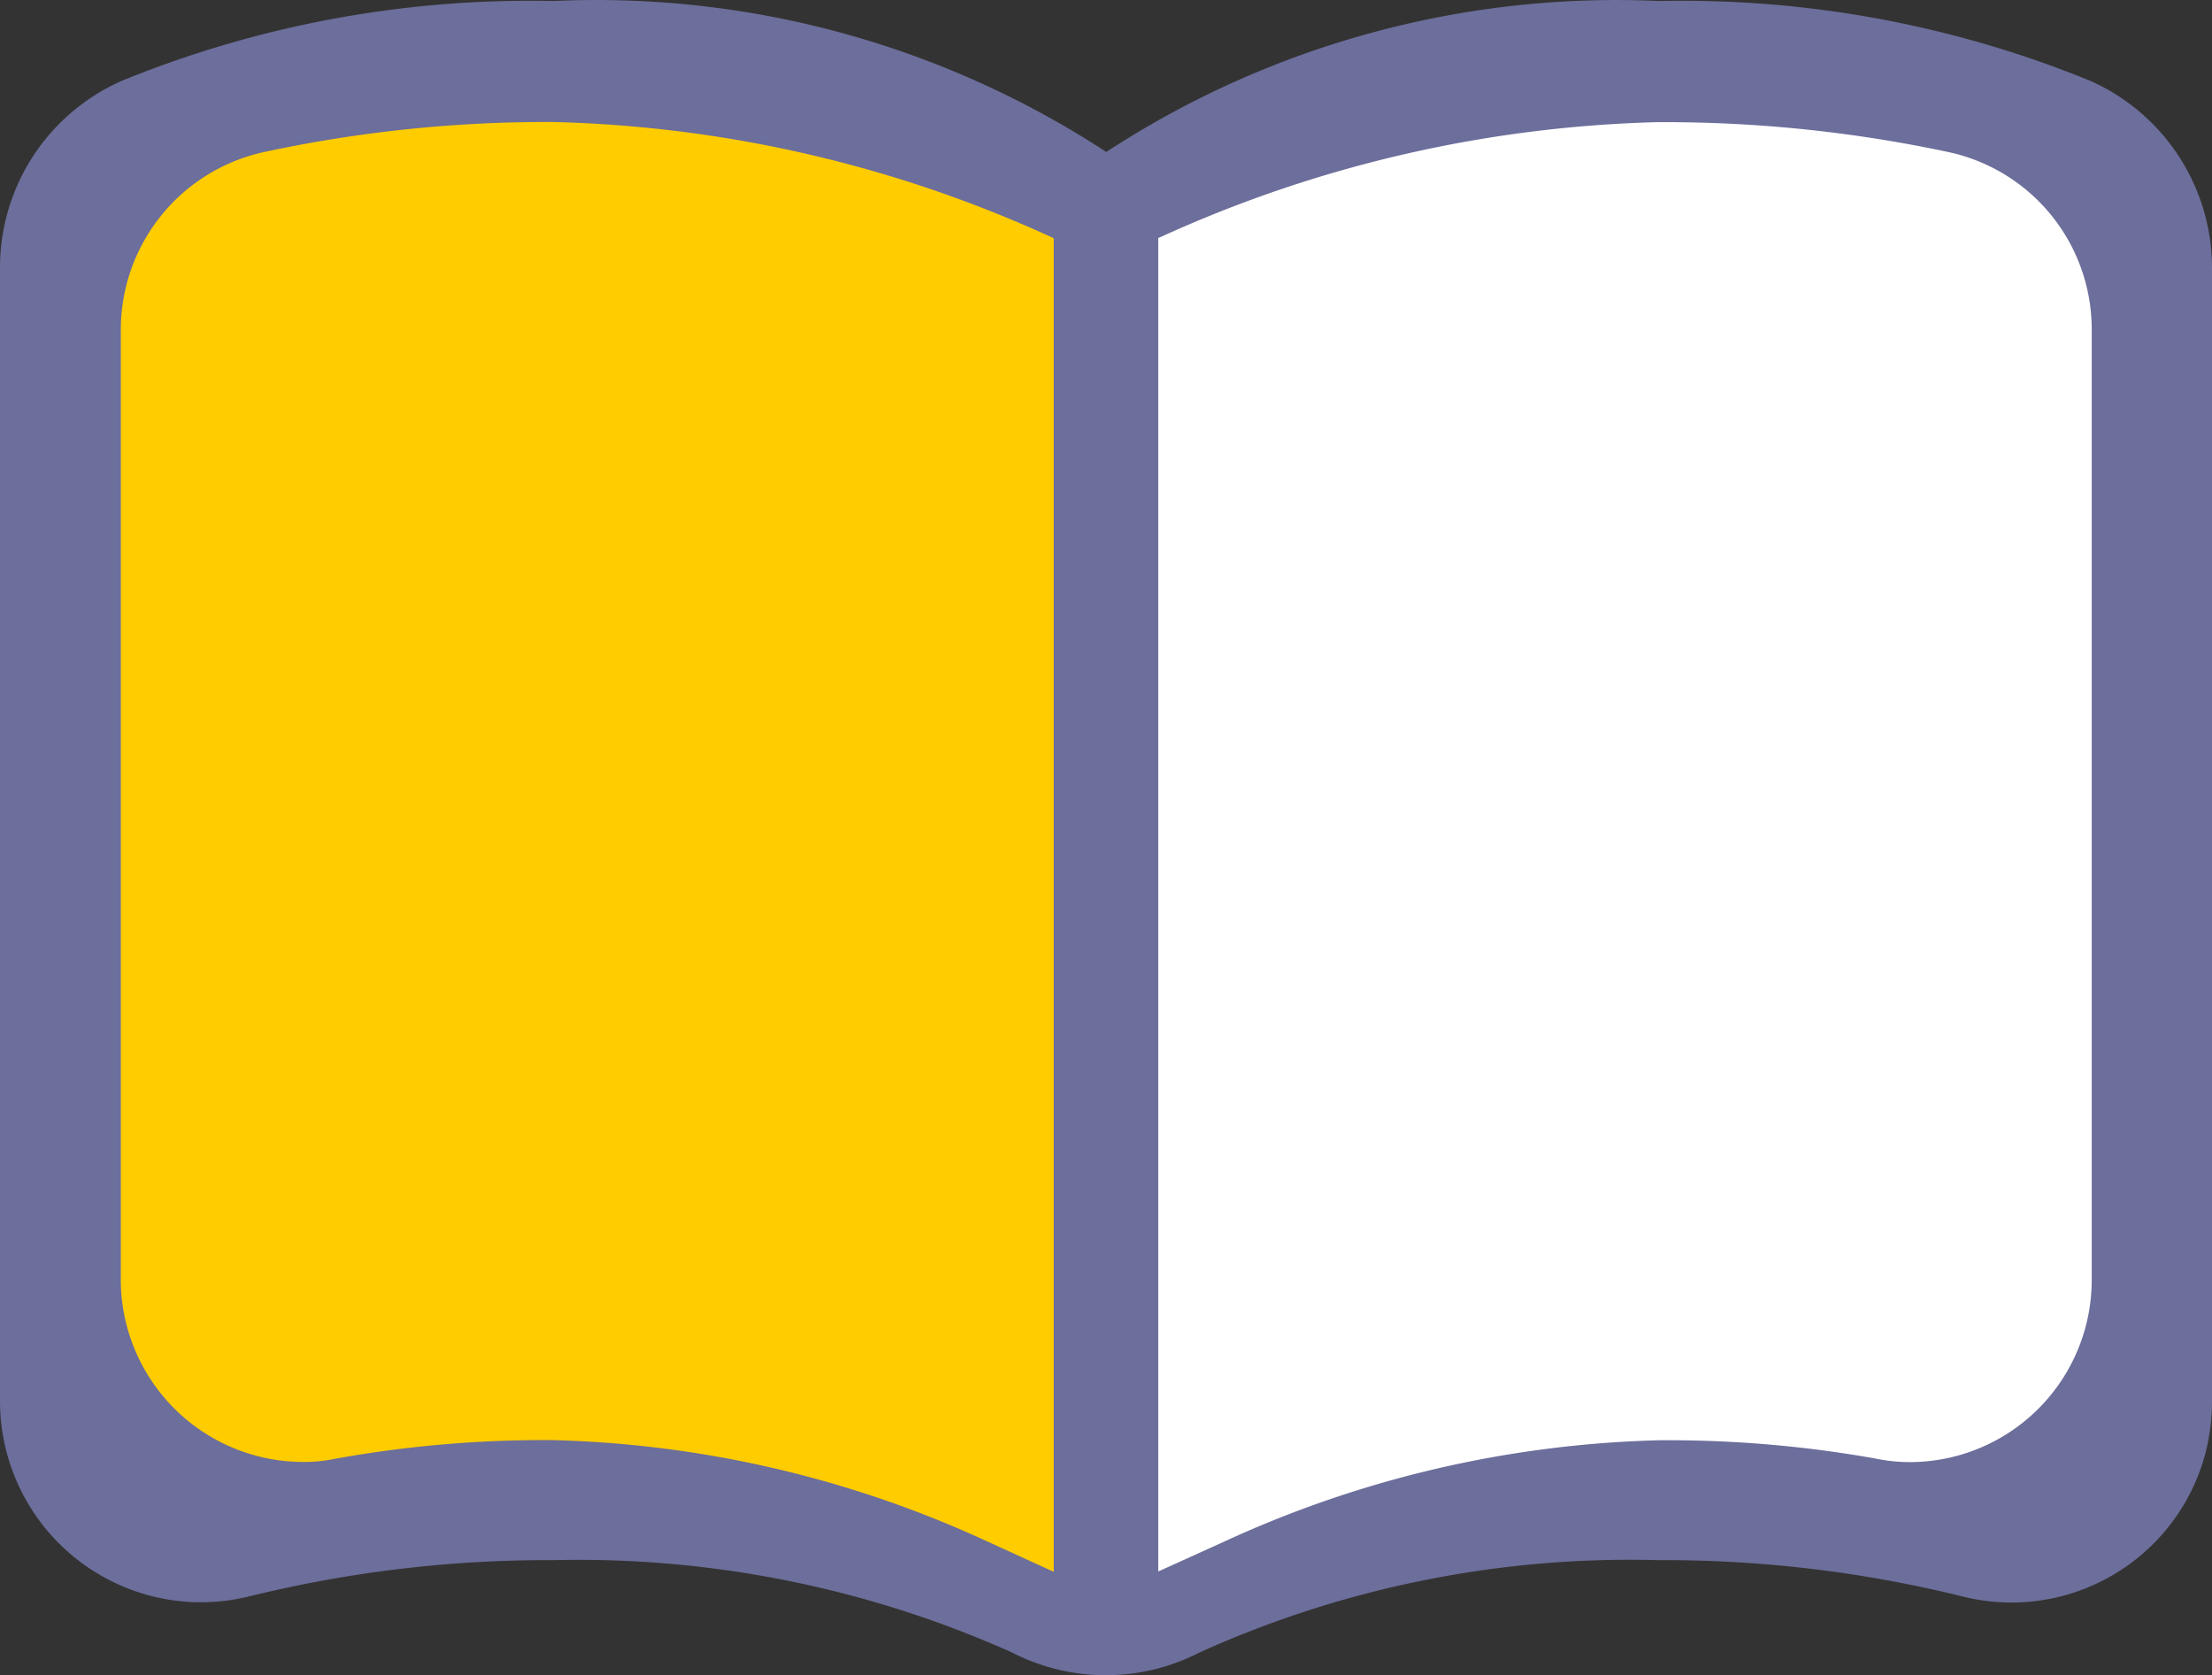 <svg xmlns="http://www.w3.org/2000/svg" width="41.47" height="31.405" viewBox="0 0 41.47 31.405">
  <rect x="0" y="0" width="41.47" height="31.405" fill="#333333" stroke="none"/>
  <g id="cg_gen_body_history" transform="translate(-638.795 -745.95)">
    <path id="Path_71731" data-name="Path 71731" d="M677.966,747.458a20.229,20.229,0,0,0-8.06-1.489,17.487,17.487,0,0,0-10.371,2.83,17.465,17.465,0,0,0-10.369-2.83,20.262,20.262,0,0,0-8.071,1.489,3.825,3.825,0,0,0-2.3,3.49v21.27a3.772,3.772,0,0,0,3.77,3.77,3.847,3.847,0,0,0,.9-.11,23.394,23.394,0,0,1,5.7-.68,19.9,19.9,0,0,1,8.6,1.73,3.837,3.837,0,0,0,3.52,0,19.605,19.605,0,0,1,8.6-1.73,23.3,23.3,0,0,1,5.7.68,3.76,3.76,0,0,0,4.561-2.7,3.927,3.927,0,0,0,.119-.96V750.949A3.839,3.839,0,0,0,677.966,747.458Z" fill="#6c6e9b"/>
    <path id="Path_71732" data-name="Path 71732" d="M678.01,752.1v17.87a3.415,3.415,0,0,1-3.4,3.39,3.221,3.221,0,0,1-.671-.07,22.192,22.192,0,0,0-3.839-.34h-.181a20.692,20.692,0,0,0-8.129,1.88l-1.28.58v-25l.03-.01a23.884,23.884,0,0,1,9.33-2.16h.15a25.511,25.511,0,0,1,5.3.56A3.4,3.4,0,0,1,678.01,752.1Z" fill="#fff"/>
    <path id="Path_71733" data-name="Path 71733" d="M658.55,750.417v25l-1.29-.59a20.628,20.628,0,0,0-8.14-1.88h-.151a22.059,22.059,0,0,0-3.889.35,2.815,2.815,0,0,1-.55.06h-.01a3.424,3.424,0,0,1-3.46-3.34v-17.91a3.412,3.412,0,0,1,2.7-3.31,25.172,25.172,0,0,1,5.28-.56h.12a23.826,23.826,0,0,1,9.35,2.16Z" fill="#fc0"/>
  </g>
</svg>
